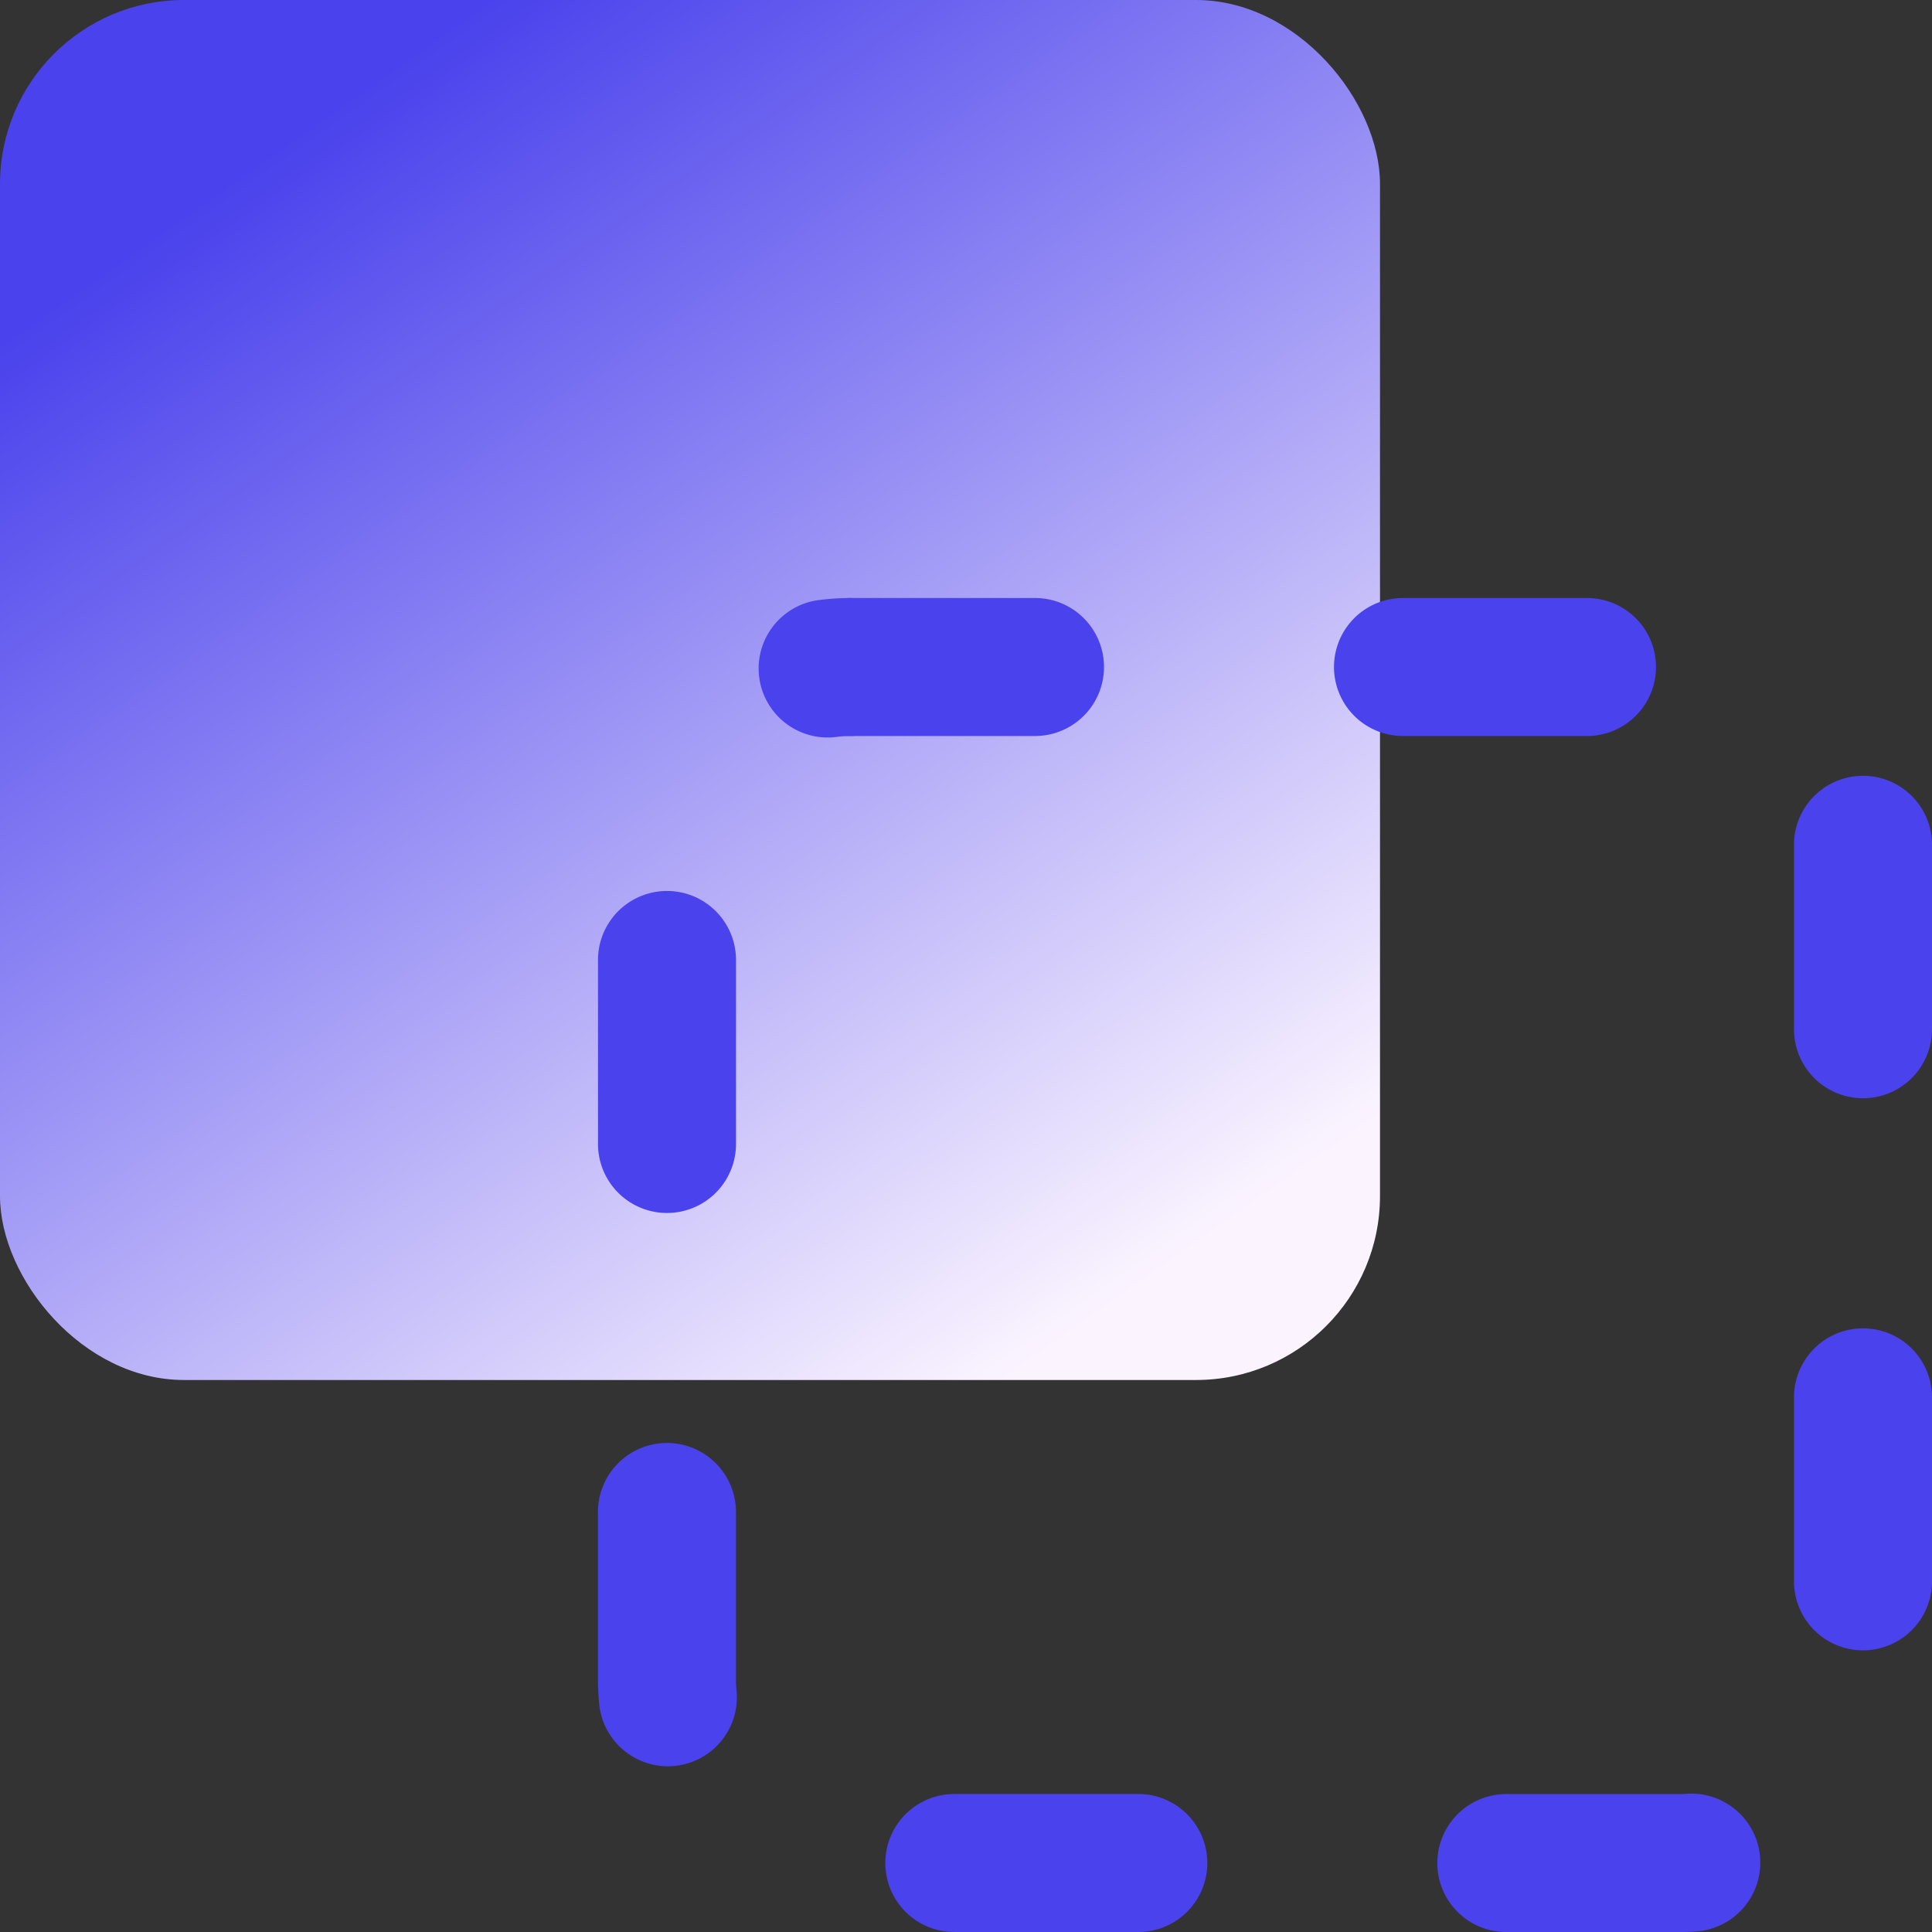 <svg id="wwp-4" xmlns="http://www.w3.org/2000/svg" xmlns:xlink="http://www.w3.org/1999/xlink" width="42" height="42" viewBox="0 0 42 42">
  <rect x="0" y="0" width="42" height="42" fill="#333333" stroke="none"/>
  <defs>
    <linearGradient id="linear-gradient" x1="0.266" y1="0.057" x2="0.866" y2="0.909" gradientUnits="objectBoundingBox">
      <stop offset="0" stop-color="#4a42ec"/>
      <stop offset="1" stop-color="#fbf4ff"/>
    </linearGradient>
  </defs>
  <rect id="Rectangle_835" data-name="Rectangle 835" width="30" height="30" rx="4" fill="url(#linear-gradient)"/>
  <g id="Group_2929" data-name="Group 2929">
    <path id="Path_3810" data-name="Path 3810" d="M18.5,16a1.5,1.5,0,0,1,0-3h4a1.5,1.5,0,0,1,0,3Z" fill="#4a42ec"/>
    <path id="Path_3811" data-name="Path 3811" d="M30.5,16a1.5,1.5,0,0,1,0-3h4a1.5,1.5,0,0,1,0,3Z" fill="#4a42ec"/>
    <path id="Path_3812" data-name="Path 3812" d="M39,18.416a1.5,1.5,0,1,1,3-.1c0,.084,0,.084,0,.172v3.887a1.5,1.5,0,1,1-3,0V18.494c0-.039,0-.039,0-.078Z" fill="#4a42ec"/>
    <path id="Path_3813" data-name="Path 3813" d="M39,30.377a1.5,1.5,0,1,1,3,0v4a1.5,1.5,0,0,1-3,0Z" fill="#4a42ec"/>
    <path id="Path_3814" data-name="Path 3814" d="M36.667,38.995a1.5,1.5,0,0,1,.2,2.994c-.112.007-.224.011-.344.012H32.746a1.5,1.5,0,1,1,0-3h3.766q.078,0,.155-.005Z" fill="#4a42ec"/>
    <path id="Path_3815" data-name="Path 3815" d="M24.746,39a1.5,1.5,0,0,1,0,3h-4a1.5,1.5,0,0,1,0-3Z" fill="#4a42ec"/>
    <path id="Path_3816" data-name="Path 3816" d="M16.012,36.75a1.5,1.5,0,1,1-2.986.294c-.016-.167-.025-.336-.027-.515V32.869a1.5,1.5,0,0,1,3,0v3.649Q16,36.635,16.012,36.75Z" fill="#4a42ec"/>
    <path id="Path_3817" data-name="Path 3817" d="M16,24.869a1.5,1.5,0,1,1-3,0v-4a1.5,1.5,0,0,1,3,0Z" fill="#4a42ec"/>
    <path id="Path_3818" data-name="Path 3818" d="M18.168,16.022a1.5,1.5,0,0,1-.392-2.974A5.534,5.534,0,0,1,18.449,13a1.5,1.5,0,0,1,.027,3,2.534,2.534,0,0,0-.308.022Z" fill="#4a42ec"/>
  </g>
</svg>
